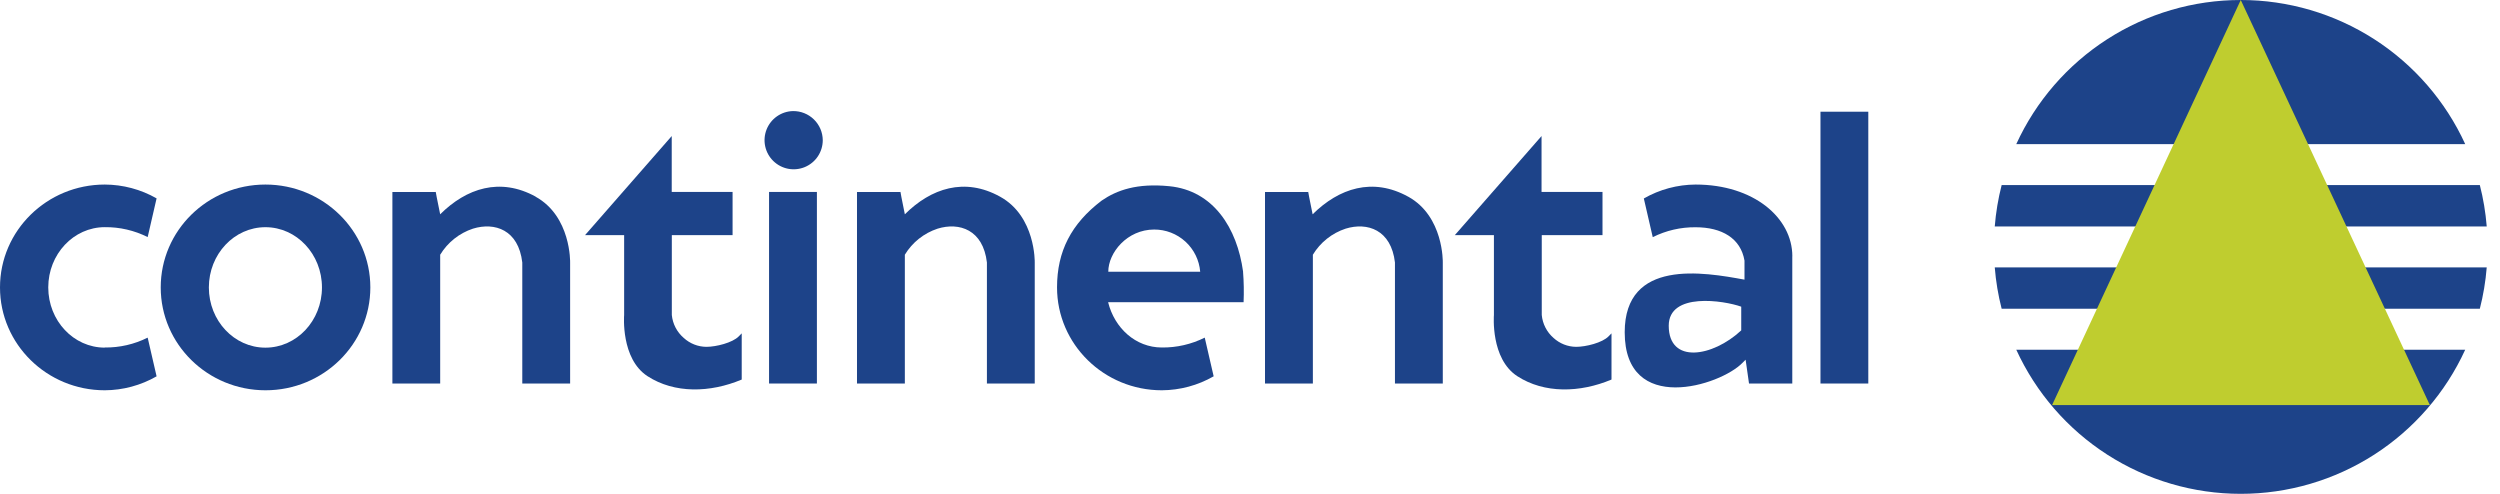 <svg width="162" height="32" viewBox="0 0 162 32" fill="none" xmlns="http://www.w3.org/2000/svg">
<path d="M159.746 9.339C158.47 6.553 156.421 4.191 153.843 2.536C151.264 0.88 148.264 0 145.2 0C142.136 0 139.136 0.88 136.557 2.536C133.978 4.191 131.93 6.553 130.654 9.339H159.746Z" fill="#1D4389"/>
<path d="M130.654 22.661C131.93 25.448 133.978 27.809 136.557 29.465C139.136 31.12 142.136 32 145.2 32C148.264 32 151.264 31.12 153.843 29.465C156.421 27.809 158.47 25.448 159.746 22.661H130.654Z" fill="#1D4389"/>
<path d="M129.707 11.993C129.482 12.872 129.332 13.769 129.26 14.674H161.14C161.068 13.769 160.918 12.872 160.693 11.993H129.707Z" fill="#1D4389"/>
<path d="M160.693 20.007C160.918 19.128 161.068 18.231 161.14 17.326H129.26C129.332 18.231 129.482 19.128 129.707 20.007H160.693Z" fill="#1D4389"/>
<path d="M132.976 26.247L145.201 0L157.454 26.247H132.976Z" fill="#BFCD2F"/>
<path d="M17.199 11.959C13.449 11.959 10.415 14.942 10.415 18.624C10.415 22.306 13.457 25.29 17.206 25.29C20.956 25.29 23.998 22.304 23.998 18.624C23.998 14.944 20.948 11.959 17.199 11.959ZM17.199 22.528C15.174 22.528 13.534 20.781 13.534 18.626C13.534 16.472 15.175 14.722 17.199 14.722C19.222 14.722 20.863 16.47 20.863 18.626C20.863 20.783 19.222 22.528 17.199 22.528Z" fill="#1D4389"/>
<path d="M51.386 7.198C51.015 7.206 50.654 7.324 50.35 7.536C50.045 7.749 49.81 8.046 49.674 8.391C49.538 8.737 49.506 9.114 49.584 9.478C49.661 9.841 49.844 10.173 50.11 10.432C50.375 10.692 50.711 10.867 51.076 10.937C51.441 11.006 51.818 10.966 52.16 10.823C52.502 10.679 52.794 10.437 53 10.128C53.205 9.818 53.315 9.456 53.315 9.084C53.313 8.834 53.261 8.586 53.163 8.355C53.064 8.125 52.922 7.916 52.742 7.74C52.563 7.565 52.351 7.427 52.118 7.334C51.886 7.241 51.637 7.195 51.386 7.198Z" fill="#1D4389"/>
<path d="M6.791 22.526C4.766 22.526 3.127 20.779 3.127 18.624C3.127 16.47 4.77 14.72 6.791 14.72C7.755 14.71 8.707 14.93 9.569 15.363L10.147 12.855C9.124 12.272 7.968 11.963 6.791 11.959C3.042 11.959 0 14.942 0 18.624C0 22.306 3.042 25.29 6.791 25.29C7.969 25.284 9.126 24.972 10.147 24.386L9.569 21.878C8.707 22.31 7.755 22.529 6.791 22.518" fill="#1D4389"/>
<path d="M34.718 12.745C32.403 11.472 30.22 12.197 28.523 13.887L28.297 12.768L28.231 12.406V12.441H25.427V24.854H28.524V16.506C29.008 15.709 29.76 15.11 30.646 14.817C32.058 14.381 33.597 14.886 33.844 17.01V24.852H36.944V17.01C36.944 17.01 37.015 14.02 34.704 12.745" fill="#1D4389"/>
<path d="M64.806 12.745C62.511 11.472 60.328 12.197 58.634 13.887L58.41 12.768L58.345 12.406V12.441H55.533V24.854H58.634V16.506C59.117 15.708 59.87 15.109 60.756 14.817C62.166 14.381 63.705 14.886 63.952 17.01V24.852H67.051V17.01C67.051 17.01 67.121 14.02 64.806 12.745Z" fill="#1D4389"/>
<path d="M91.251 12.745C88.947 11.472 86.763 12.197 85.058 13.887L84.833 12.768L84.767 12.406V12.441H81.972V24.854H85.074V16.506C85.557 15.708 86.309 15.109 87.195 14.817C88.607 14.381 90.146 14.886 90.393 17.01V24.852H93.493V17.01C93.493 17.01 93.564 14.02 91.253 12.745" fill="#1D4389"/>
<path d="M52.642 12.438H49.835V24.852H52.642H52.935V23.391V13.898V12.438H52.642Z" fill="#1D4389"/>
<path d="M120.773 7.239H117.967V24.852H120.773H121.066V22.779V9.312V7.239H120.773Z" fill="#1D4389"/>
<path d="M47.874 21.794C47.469 22.211 46.4 22.475 45.773 22.475C45.229 22.471 44.706 22.265 44.306 21.897C43.867 21.52 43.59 20.989 43.534 20.413V15.237H47.471V12.436H43.528V8.816L37.91 15.237H40.444V20.417C40.444 20.417 40.213 23.243 41.96 24.377C43.708 25.511 46.011 25.457 48.063 24.595V21.602L47.874 21.794Z" fill="#1D4389"/>
<path d="M104.236 21.794C103.833 22.211 102.762 22.475 102.135 22.475C101.591 22.471 101.068 22.265 100.668 21.897C100.233 21.519 99.96 20.988 99.906 20.413V15.237H103.842V12.436H99.892V8.816L94.272 15.237H96.806V20.417C96.806 20.417 96.575 23.243 98.322 24.377C100.07 25.511 102.373 25.457 104.425 24.595V21.602L104.236 21.794Z" fill="#1D4389"/>
<path d="M80.553 17.61C80.167 14.772 78.624 12.348 75.773 12.066C73.663 11.858 72.371 12.325 71.389 12.998C69.412 14.502 68.496 16.29 68.496 18.622C68.496 22.306 71.538 25.29 75.287 25.29C76.466 25.283 77.623 24.972 78.645 24.385L78.067 21.878C77.205 22.309 76.253 22.529 75.289 22.518C73.586 22.518 72.219 21.257 71.806 19.583H80.584C80.612 18.922 80.601 18.261 80.549 17.602L80.553 17.61ZM74.79 14.874C75.54 14.871 76.264 15.151 76.817 15.658C77.37 16.165 77.712 16.862 77.773 17.61H71.817C71.817 16.369 73.042 14.874 74.79 14.874Z" fill="#1D4389"/>
<path d="M116.144 16.609C116.144 14.113 113.637 11.959 109.877 11.959C108.699 11.964 107.542 12.275 106.52 12.861L107.098 15.368C107.96 14.936 108.913 14.716 109.877 14.726C111.575 14.726 112.798 15.44 113.043 16.888V18.121C110.398 17.633 105.281 16.746 105.281 21.531C105.281 26.931 111.48 25.003 112.923 23.502L113.116 23.309L113.336 24.852H116.14V16.888C116.14 16.796 116.14 16.695 116.14 16.609H116.144ZM112.832 21.409C110.988 23.13 108.136 23.614 108.134 21.107C108.134 18.914 111.706 19.471 112.832 19.872V21.409Z" fill="#1D4389"/>
</svg>
